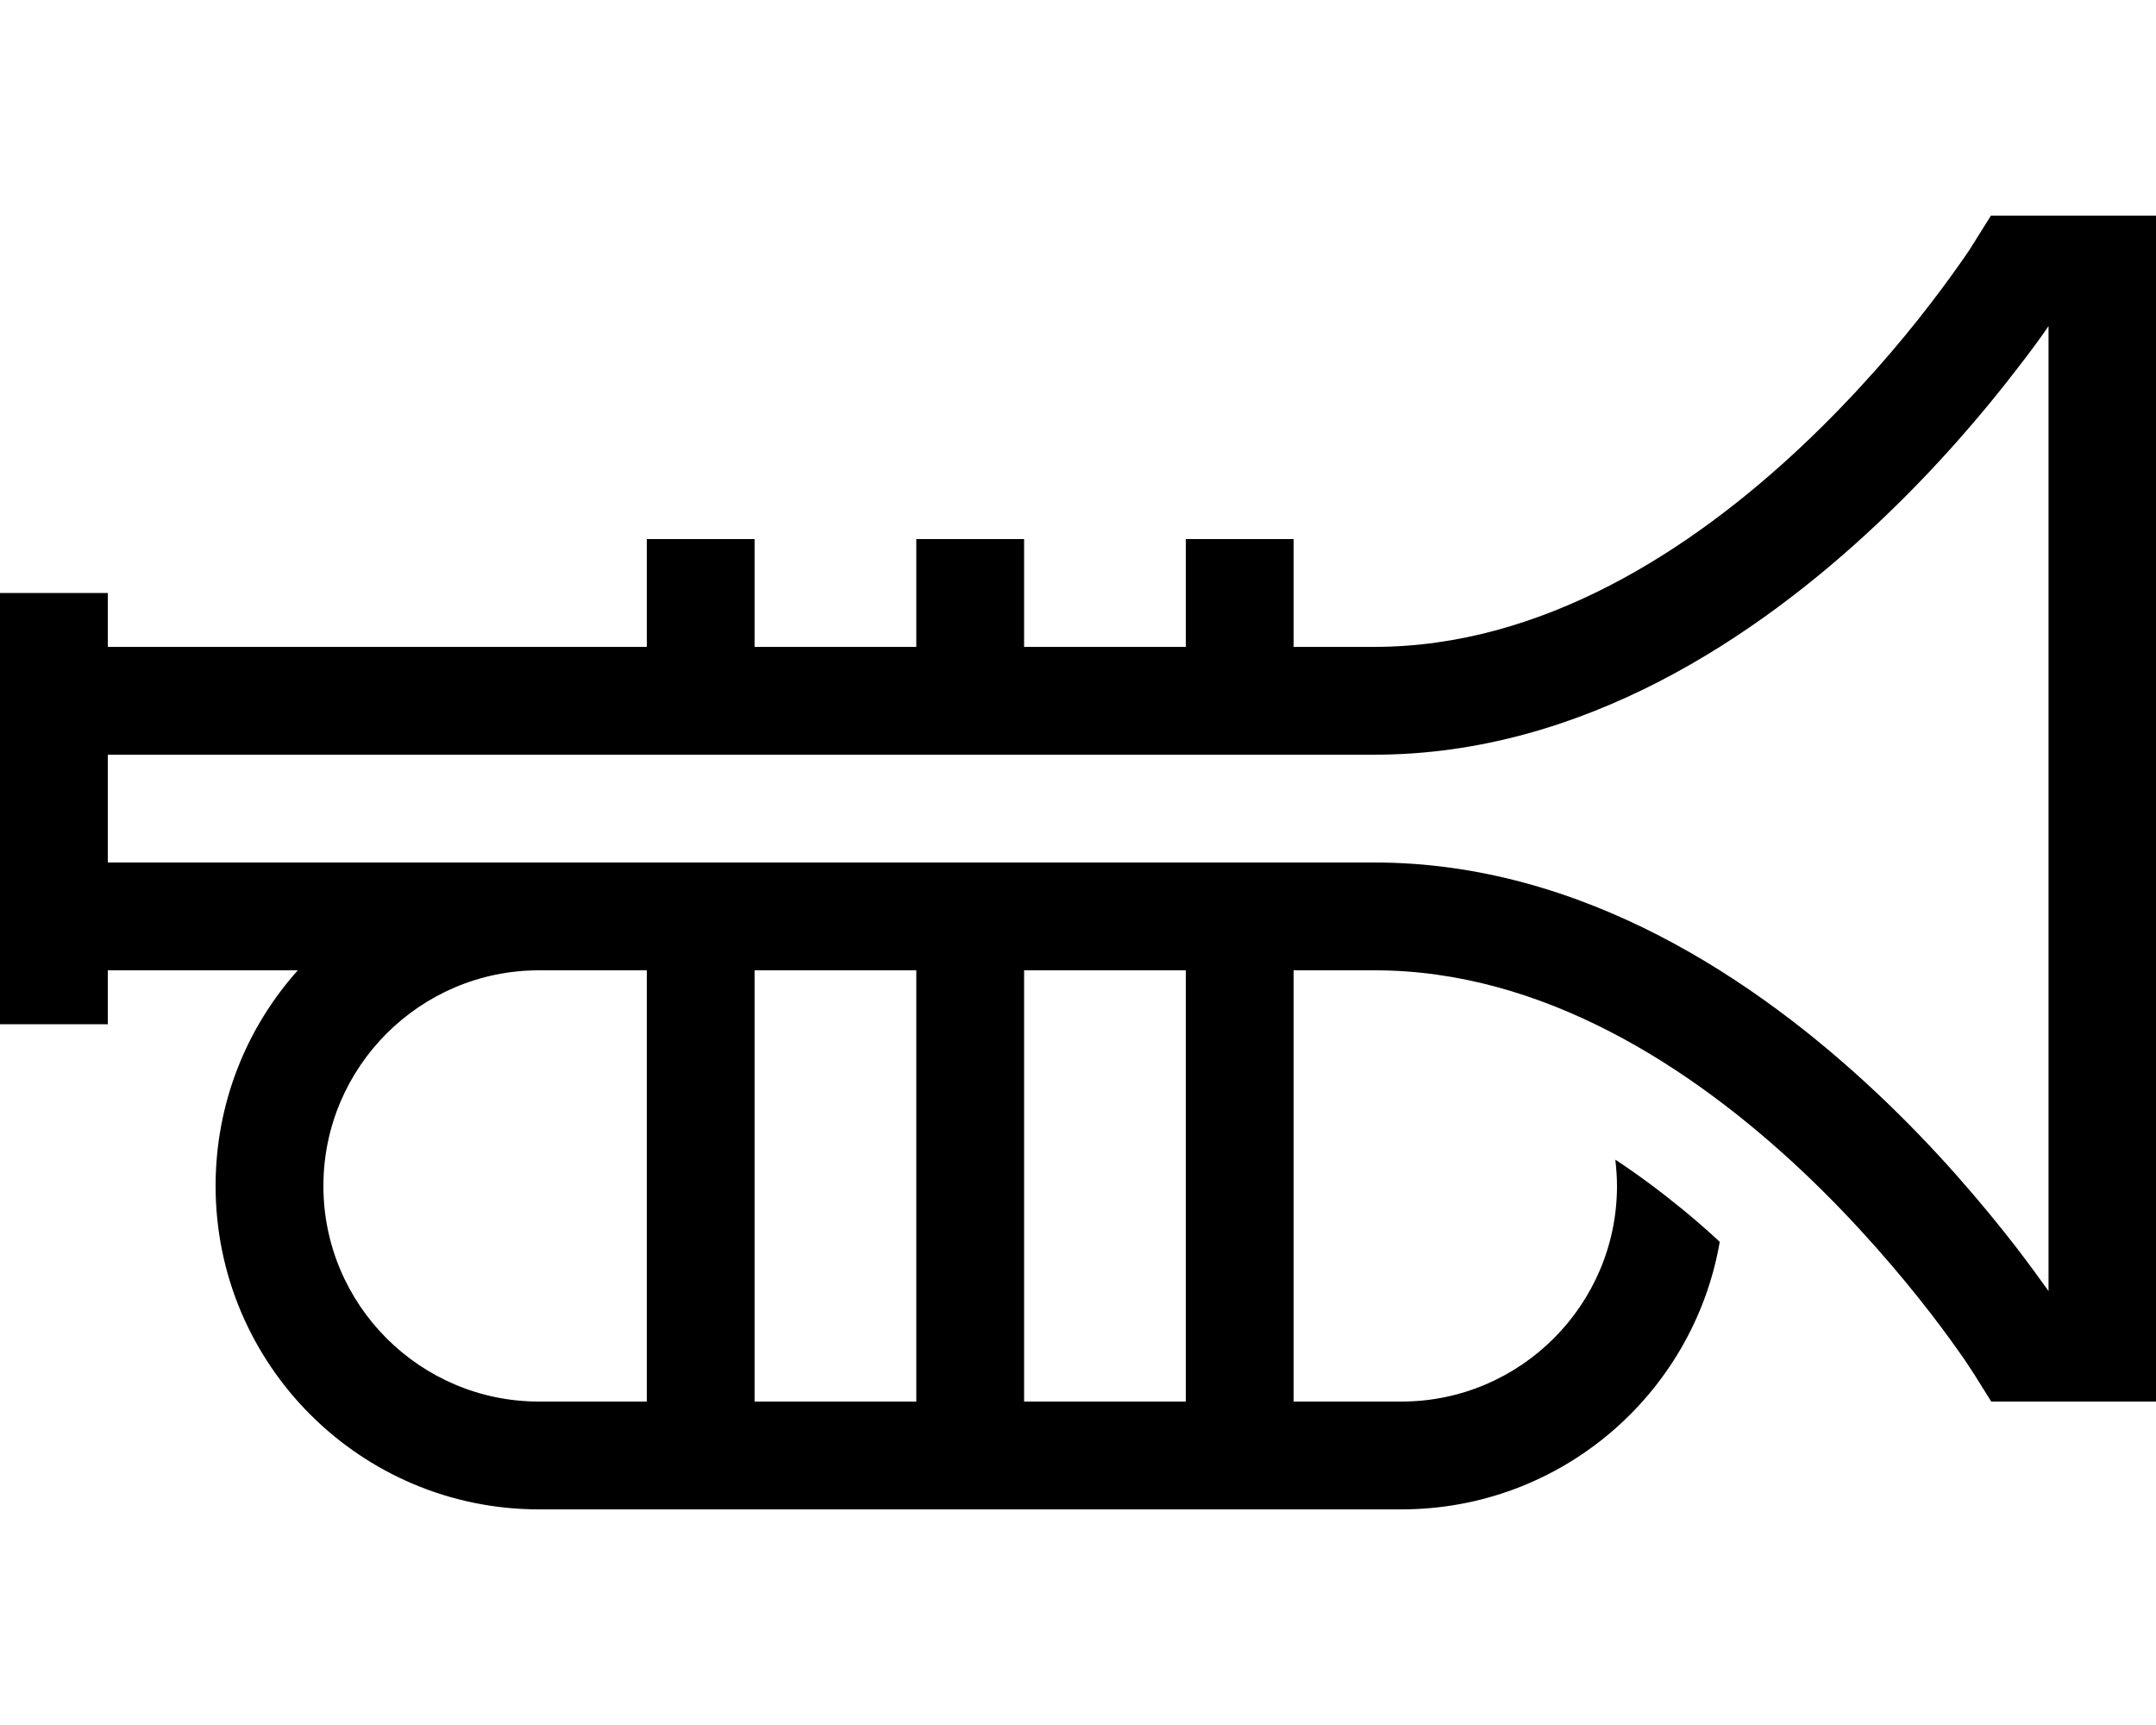 <svg xmlns="http://www.w3.org/2000/svg" viewBox="0 0 640 512"><!--! Font Awesome Pro 6.4.2 by @fontawesome - https://fontawesome.com License - https://fontawesome.com/license (Commercial License) Copyright 2023 Fonticons, Inc. --><path d="M591.1 64H600h24 16V80 400v16H624 600h-8.9l-4.7-7.5 0 0 0 0 0 0 0 0-.1-.2-.6-.9c-.5-.8-1.4-2.1-2.5-3.8c-2.3-3.3-5.7-8.1-10.1-13.8c-8.9-11.5-21.8-26.8-38-42.1c-32.9-31-77.1-59.7-127-59.7H384V416h32c35.3 0 64-28.7 64-64c0-2.6-.2-5.2-.5-7.8c7 4.6 13.8 9.7 20.5 15.2c3.6 3 7.2 6.1 10.5 9.2C502.7 413.7 463.4 448 416 448H384 352 304 272 224 192 160c-53 0-96-43-96-96c0-24.6 9.2-47 24.4-64H32v16H0V288 272 208 192 176H32v16H192V176 160h32v16 16h48V176 160h32v16 16h48V176 160h32v16 16h24c49.9 0 94.1-28.7 127-59.7c16.2-15.3 29.2-30.6 38-42.1c4.4-5.7 7.8-10.5 10.1-13.8c1.1-1.6 2-2.9 2.5-3.8l.6-.9 .1-.2 0 0 0 0 0 0 0 0 4.7-7.5zM160 256h32 32 48 32 48 10.7H384h24c62.1 0 113.9 35.3 149 68.3c17.8 16.7 31.8 33.4 41.5 45.9c3.9 5.1 7.1 9.5 9.6 13V96.8c-2.4 3.5-5.6 7.9-9.6 13c-9.6 12.5-23.7 29.2-41.5 45.9c-35.1 33-86.9 68.3-149 68.3H384 352 304 272 224 192 32v32H160zm192 32H304V416h48V288zM272 416V288H224V416h48zm-80 0V288H160c-35.3 0-64 28.7-64 64s28.7 64 64 64h32z"/></svg>